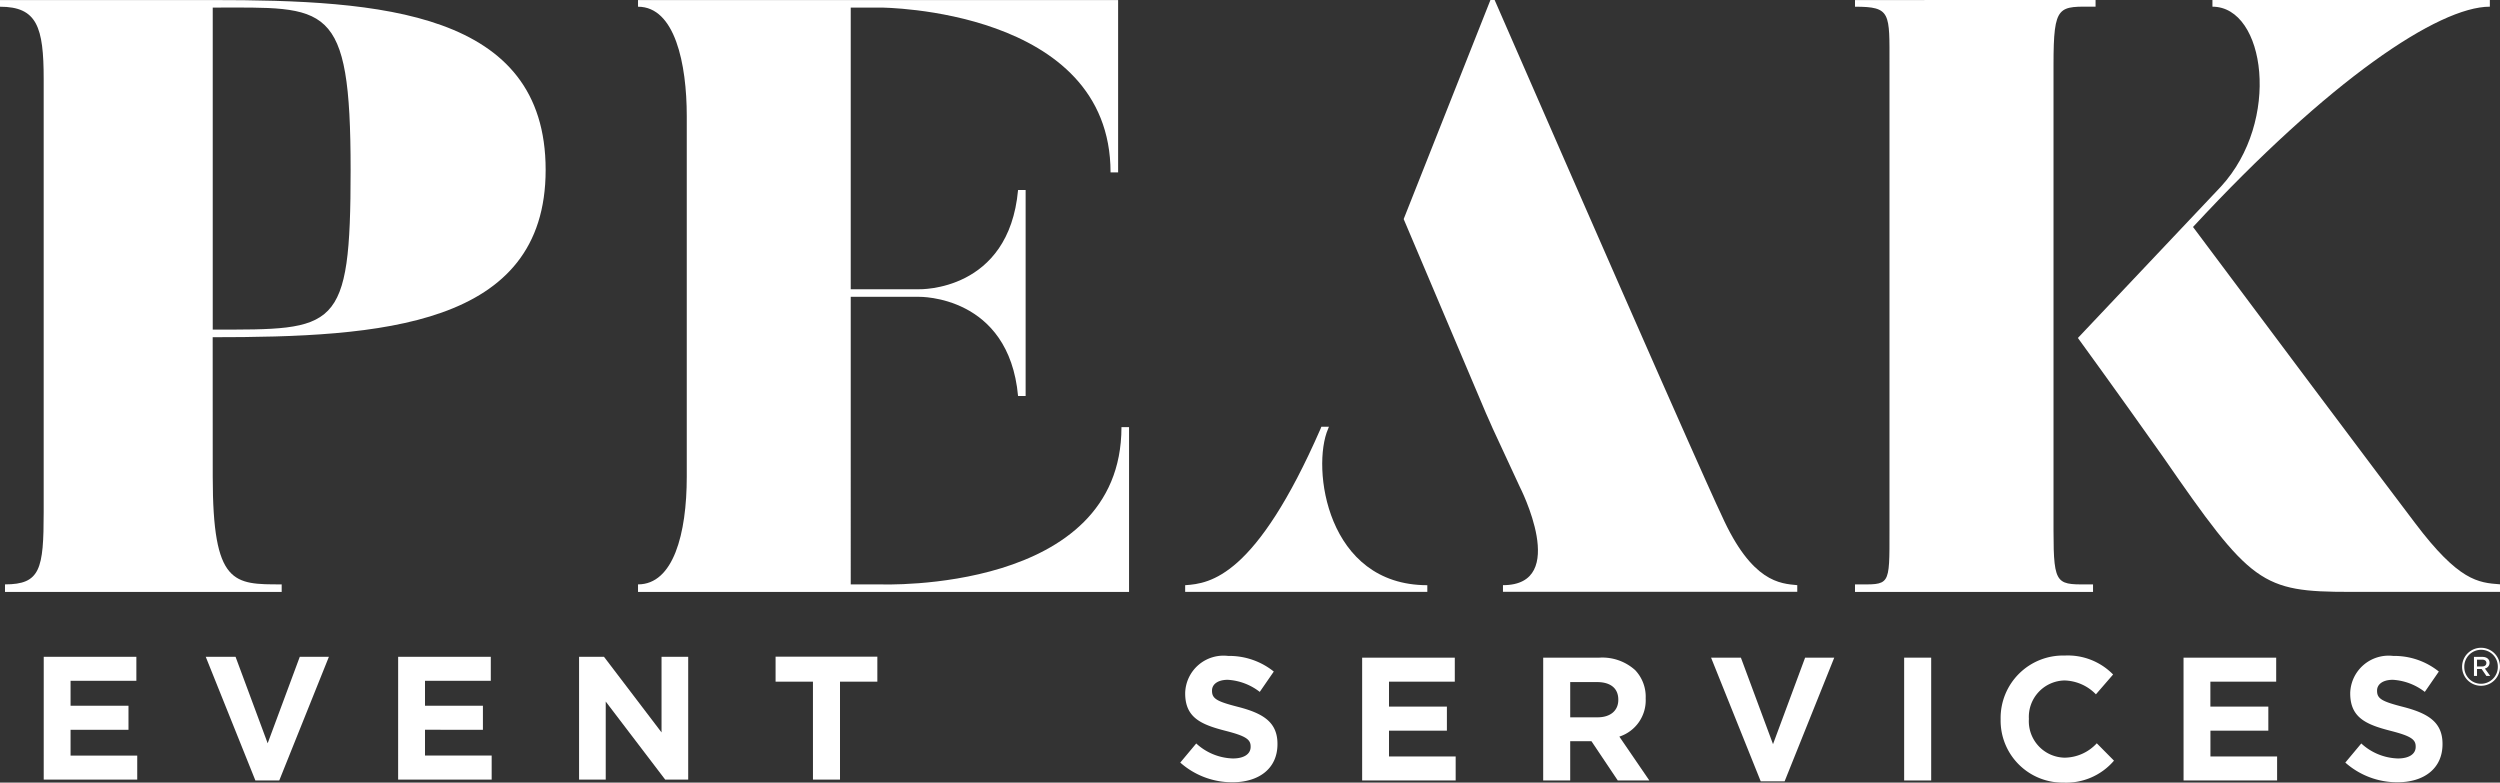 <svg xmlns="http://www.w3.org/2000/svg" width="150" height="46.956" viewBox="0 0 150 46.956">
  <rect x="0" y="0" width="150" height="46.956" fill="#333333" stroke="none"/>
  <g id="Group_86" data-name="Group 86" transform="translate(-645 -54.522)">
    <g id="Group_83" data-name="Group 83">
      <path id="Path_114" data-name="Path 114" d="M647.624,93.929h5.558v1.442h-3.948v1.495h3.475v1.442h-3.475v1.548h4V101.3h-5.611Z" fill="#fff"/>
      <path id="Path_115" data-name="Path 115" d="M657.344,93.929h1.789l1.927,5.19,1.927-5.19h1.747l-2.979,7.422h-1.432Z" fill="#fff"/>
      <path id="Path_116" data-name="Path 116" d="M668.889,93.929h5.559v1.442H670.5v1.495h3.475v1.442H670.5v1.548h4V101.3h-5.612Z" fill="#fff"/>
      <path id="Path_117" data-name="Path 117" d="M679.744,93.929h1.495l3.453,4.537V93.929h1.6V101.3h-1.379l-3.569-4.685V101.3h-1.6Z" fill="#fff"/>
      <path id="Path_118" data-name="Path 118" d="M693.777,95.424h-2.242v-1.5h6.106v1.5H695.4V101.3h-1.622Z" fill="#fff"/>
      <path id="Path_119" data-name="Path 119" d="M715.816,100.277l.958-1.147a3.382,3.382,0,0,0,2.2.9c.664,0,1.064-.264,1.064-.695v-.021c0-.411-.253-.622-1.485-.937-1.484-.379-2.442-.79-2.442-2.253V96.1a2.3,2.3,0,0,1,2.579-2.222,4.265,4.265,0,0,1,2.737.937l-.842,1.221a3.464,3.464,0,0,0-1.916-.726c-.621,0-.948.284-.948.642v.021c0,.484.316.642,1.59.969,1.5.389,2.337.926,2.337,2.211v.021c0,1.463-1.115,2.284-2.705,2.284A4.687,4.687,0,0,1,715.816,100.277Z" fill="#fff"/>
      <path id="Path_120" data-name="Path 120" d="M726.729,93.981h5.559v1.443H728.34v1.495h3.474v1.442H728.34v1.548h4v1.442h-5.611Z" fill="#fff"/>
      <path id="Path_121" data-name="Path 121" d="M737.592,93.981h3.369a2.938,2.938,0,0,1,2.148.748,2.315,2.315,0,0,1,.632,1.684v.022a2.289,2.289,0,0,1-1.58,2.284l1.8,2.632h-1.895l-1.58-2.358h-1.274v2.358h-1.621Zm3.264,3.58c.789,0,1.242-.421,1.242-1.042V96.5c0-.695-.484-1.053-1.274-1.053h-1.611v2.116Z" fill="#fff"/>
      <path id="Path_122" data-name="Path 122" d="M747.664,93.981h1.79l1.927,5.191,1.926-5.191h1.748l-2.979,7.423h-1.432Z" fill="#fff"/>
      <path id="Path_123" data-name="Path 123" d="M759.249,93.981h1.622v7.37h-1.622Z" fill="#fff"/>
      <path id="Path_124" data-name="Path 124" d="M765.038,97.687v-.021a3.745,3.745,0,0,1,3.843-3.811,3.8,3.8,0,0,1,2.905,1.137l-1.031,1.19a2.721,2.721,0,0,0-1.885-.832,2.184,2.184,0,0,0-2.137,2.295v.021a2.188,2.188,0,0,0,2.137,2.316,2.658,2.658,0,0,0,1.937-.863l1.032,1.042a3.766,3.766,0,0,1-3.021,1.317A3.72,3.72,0,0,1,765.038,97.687Z" fill="#fff"/>
      <path id="Path_125" data-name="Path 125" d="M776.012,93.981h5.559v1.443h-3.948v1.495H781.1v1.442h-3.474v1.548h4v1.442h-5.612Z" fill="#fff"/>
      <path id="Path_126" data-name="Path 126" d="M785.719,100.277l.958-1.147a3.382,3.382,0,0,0,2.2.9c.663,0,1.064-.264,1.064-.695v-.021c0-.411-.253-.622-1.485-.937-1.485-.379-2.443-.79-2.443-2.253V96.1a2.305,2.305,0,0,1,2.58-2.222,4.265,4.265,0,0,1,2.737.937l-.842,1.221a3.463,3.463,0,0,0-1.916-.726c-.621,0-.948.284-.948.642v.021c0,.484.316.642,1.59.969,1.495.389,2.337.926,2.337,2.211v.021c0,1.463-1.116,2.284-2.705,2.284A4.687,4.687,0,0,1,785.719,100.277Z" fill="#fff"/>
    </g>
    <g id="Group_85" data-name="Group 85">
      <path id="Path_127" data-name="Path 127" d="M657.764,83.127c0,6.507,1.261,6.458,4.137,6.458v.454H645.3v-.454c2.119,0,2.321-.908,2.321-4.339V59.264c0-3.128-.4-4.339-2.624-4.339v-.4h12.764c10.04,0,19.978.656,19.978,10.19,0,9.434-9.938,10.04-19.978,10.04Zm0-8.829c7.416,0,8.273.152,8.273-9.586,0-10.19-1.411-9.735-8.273-9.735Z" fill="#fff"/>
      <path id="Path_128" data-name="Path 128" d="M712.743,80.151v9.888H683.281v-.454c2.118,0,2.925-3.027,2.925-6.458V61.484c0-3.129-.706-6.559-2.925-6.559v-.4h28.806V64.864h-.454c0-9.838-13.772-9.887-13.772-9.887h-1.817v16.9h4.087c.05,0,5.4.152,5.953-5.954h.454v12.36h-.454c-.555-6.052-5.9-5.952-5.953-5.952h-4.087V89.585h1.817s14.427.555,14.427-9.434Z" fill="#fff"/>
      <path id="Path_129" data-name="Path 129" d="M770.734,54.522v.4c-2.221,0-2.523-.2-2.523,3.482V86.356c0,3.43.2,3.229,2.371,3.229v.454H756.3v-.454c2.119,0,2.069.2,2.069-3.229V58.407c0-3.128.1-3.482-2.069-3.482v-.4ZM789.9,85.9s-1.514-1.967-13.319-17.759c8.174-8.828,14.732-13.218,17.81-13.218v-.4H777.746v.4c3.179,0,4.136,6.863.505,10.8L769.674,74.8s2.17,2.976,5.095,7.113c5.3,7.668,5.9,8.122,11.251,8.122H795v-.454C793.688,89.484,792.528,89.384,789.9,85.9Z" fill="#fff"/>
      <g id="Group_84" data-name="Group 84">
        <path id="Path_130" data-name="Path 130" d="M724.686,80.252l.049-.125h-.454l-.049.125c-3.884,8.879-6.609,9.282-8.122,9.382v.4h14.529v-.4C724.585,89.634,723.677,82.573,724.686,80.252Z" fill="#fff"/>
        <path id="Path_131" data-name="Path 131" d="M748.3,85.448s-.858-1.665-13.622-30.926h-.252l-5.206,13.144L734.16,79.32l.213.478h0l.2.454,1.614,3.48s3.028,5.9-1.009,5.9v.4h17.658v-.4C751.828,89.534,750.113,89.484,748.3,85.448Z" fill="#fff"/>
      </g>
    </g>
    <path id="Path_132" data-name="Path 132" d="M792.726,94.536v-.007A1.137,1.137,0,1,1,795,94.523v.006a1.137,1.137,0,1,1-2.274.007m2.143-.007v-.006a1,1,0,0,0-1.006-1.013,1.01,1.01,0,0,0-1.006,1.019v.007a1,1,0,0,0,1.006,1.012,1.01,1.01,0,0,0,1.006-1.019m-1.431-.594h.51c.235,0,.425.124.425.352a.353.353,0,0,1-.281.347l.32.444h-.229l-.287-.418h-.275v.418h-.183Zm.49.574c.164,0,.255-.084.255-.209s-.1-.2-.255-.2h-.307v.411Z" fill="#fff"/>
  </g>
</svg>
